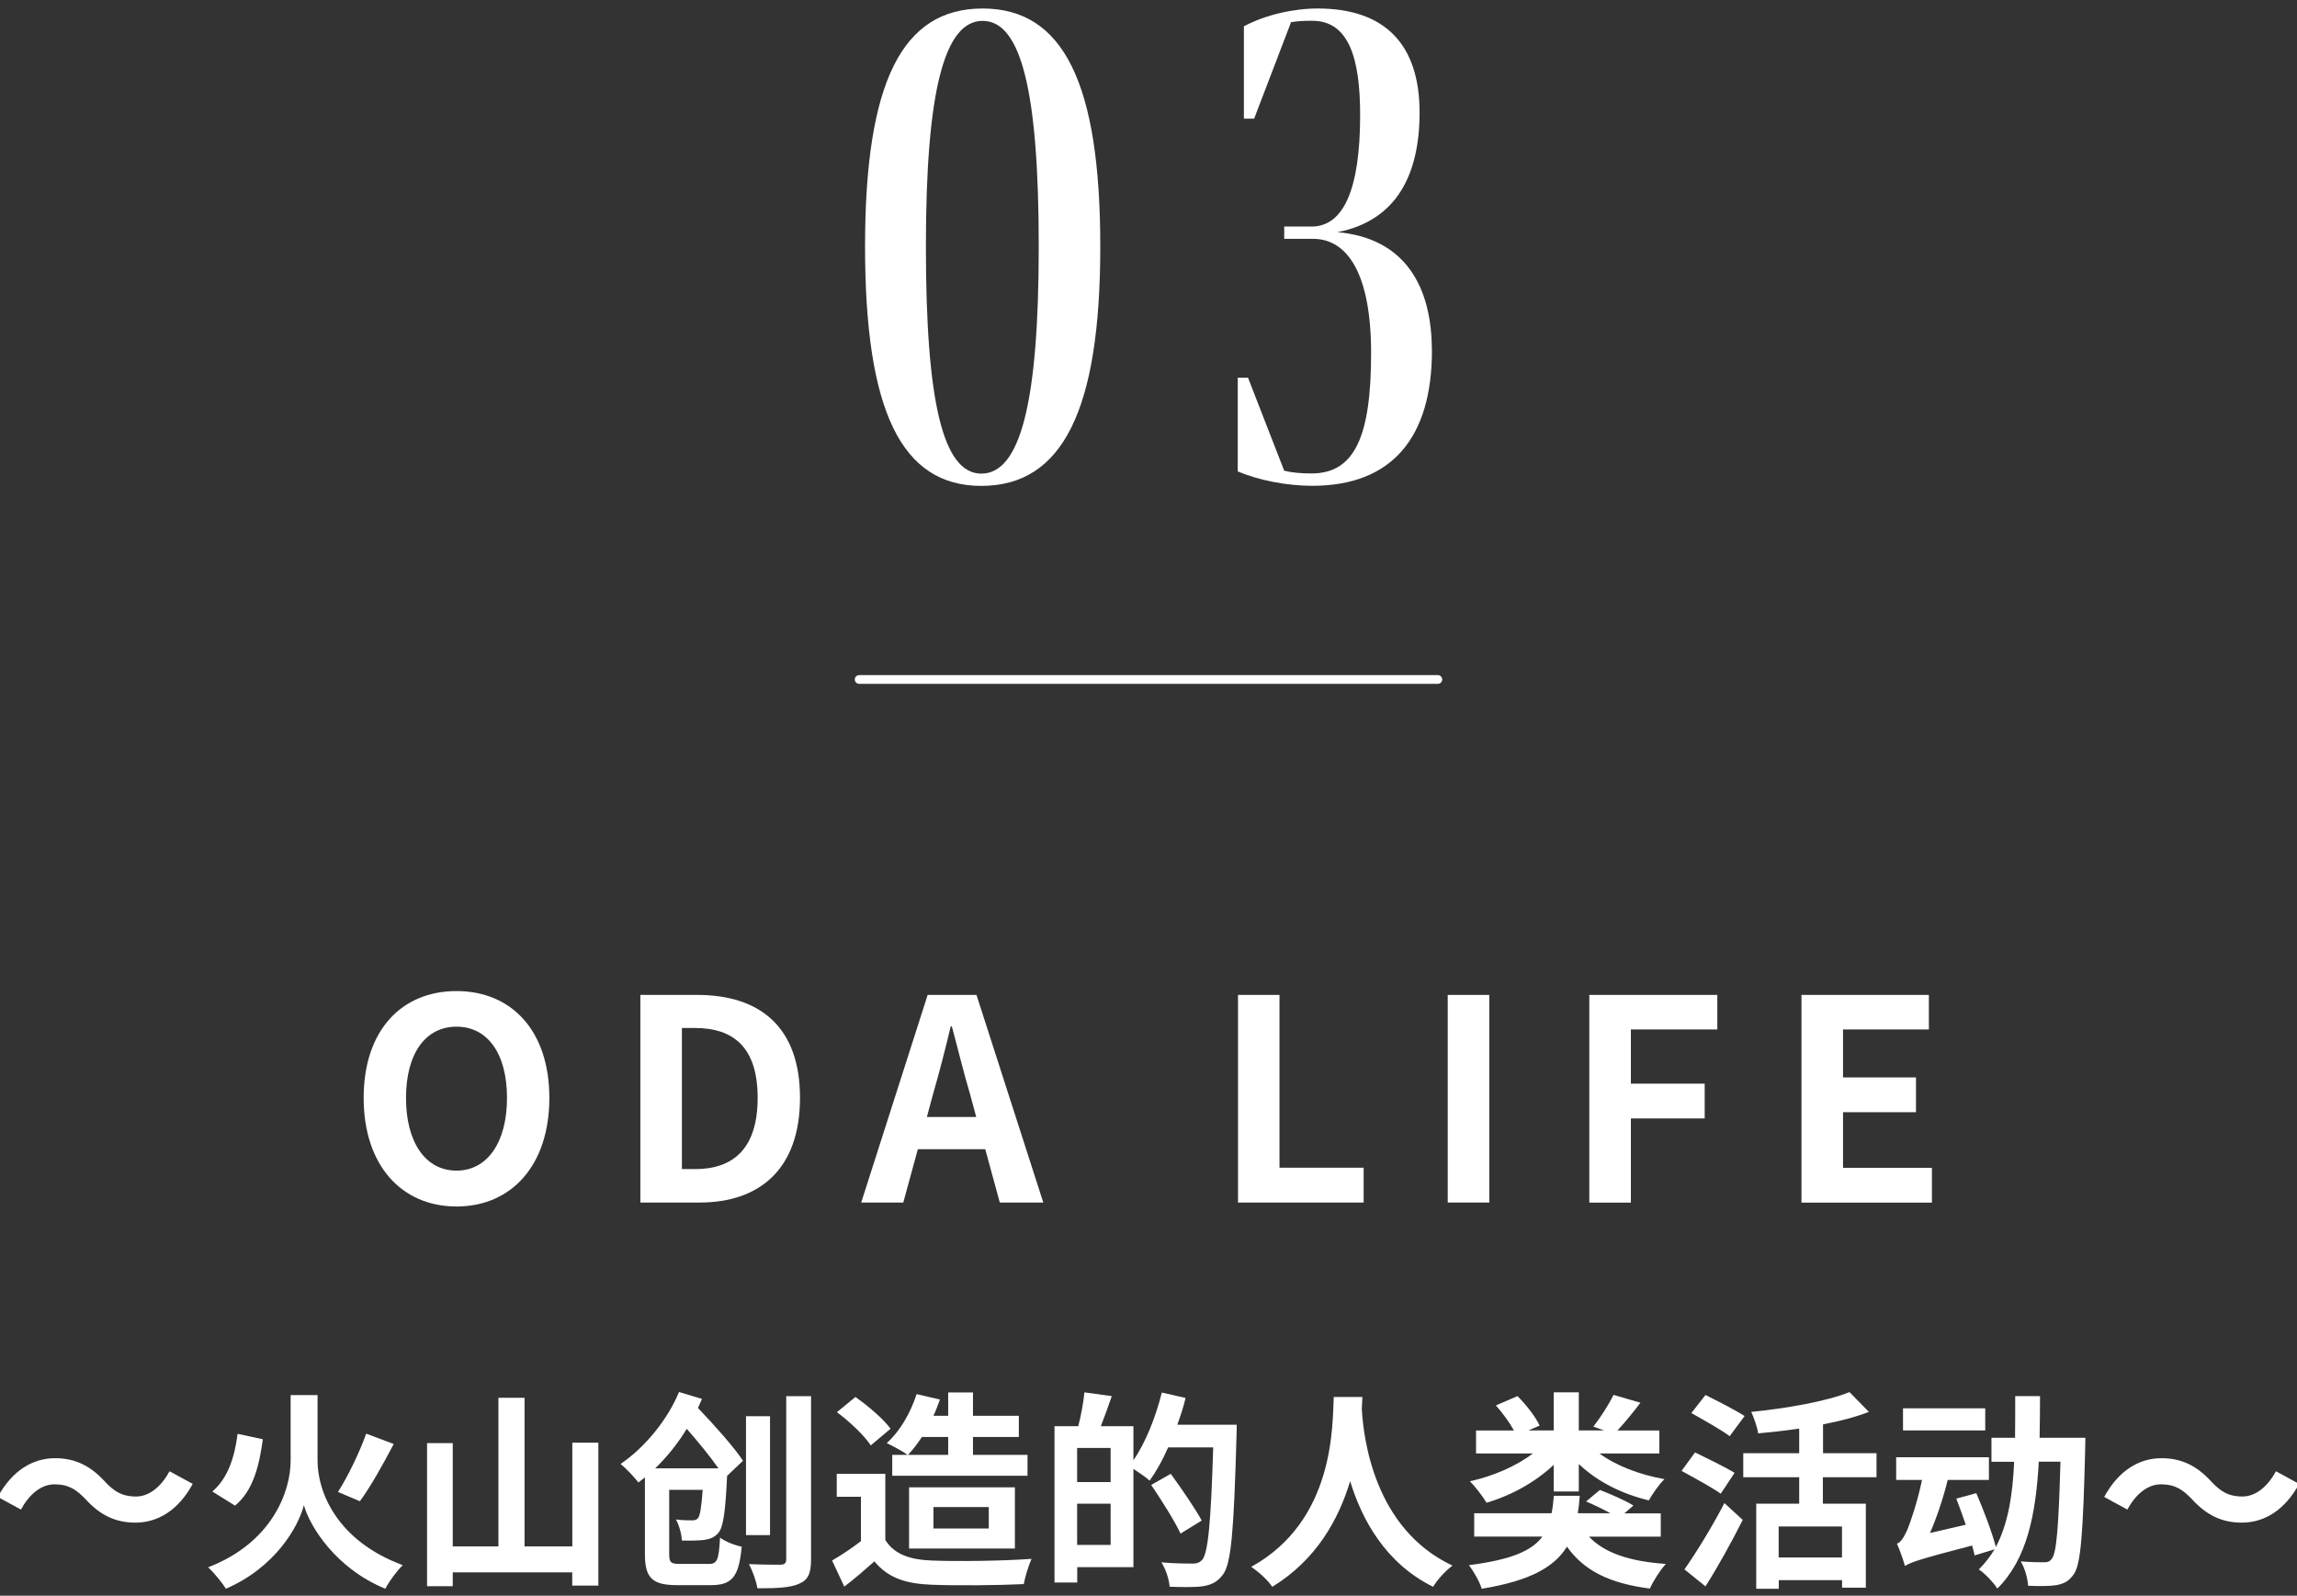 <?xml version="1.0" encoding="UTF-8"?><svg id="_補足" xmlns="http://www.w3.org/2000/svg" width="262" height="182" viewBox="0 0 262 182"><rect x="0" y="0" width="262" height="182" fill="#333333" stroke="none"/><defs><style>.cls-1{fill:#fff;}.cls-2{fill:none;stroke:#fff;stroke-linecap:round;stroke-linejoin:round;}</style></defs><g><path class="cls-1" d="m111.93,55.42c-9.13,0-13.26-8.58-13.26-27.3S102.88.97,112.08.97s13.42,8.5,13.42,27.15-4.29,27.3-13.57,27.3Zm0-1.4c4.45,0,6.55-8.11,6.55-25.9s-2.03-25.74-6.4-25.74-6.47,8.03-6.47,25.74,1.95,25.9,6.32,25.9Z"/><path class="cls-1" d="m163.33,39.97c0,9.98-4.6,15.44-13.65,15.44-2.89,0-6.08-.62-8.5-1.64v-10.69h1.17l4.13,10.61c.94.23,1.95.31,3.12.31,4.91,0,6.79-4.21,6.79-13.73,0-8.97-2.65-13.03-6.63-13.03h-3.28v-1.4h3.12c3.59,0,5.54-4.13,5.54-12.71,0-6.4-1.25-10.76-5.46-10.76-.7,0-1.48,0-2.42.16l-4.21,11h-1.17V3c2.5-1.33,5.69-2.03,8.42-2.03,7.64,0,11.62,4.06,11.62,11.86,0,7.02-2.57,12.32-9.36,13.65,7.8.7,10.76,6.32,10.76,13.49Z"/></g><line class="cls-2" x1="98" y1="77.5" x2="164" y2="77.5"/><g><path class="cls-1" d="m41.48,125.23c0-7.71,4.32-12.19,10.59-12.19s10.59,4.51,10.59,12.19-4.32,12.38-10.59,12.38-10.59-4.7-10.59-12.38Zm16.35,0c0-5.09-2.24-8.13-5.76-8.13s-5.76,3.04-5.76,8.13,2.24,8.29,5.76,8.29,5.76-3.23,5.76-8.29Z"/><path class="cls-1" d="m73.04,113.48h6.5c7.23,0,11.71,3.74,11.71,11.74s-4.48,11.94-11.46,11.94h-6.75v-23.68Zm6.21,19.87c4.42,0,7.17-2.37,7.17-8.13s-2.75-7.97-7.17-7.97h-1.47v16.09h1.47Z"/><path class="cls-1" d="m112.37,131.08h-7.68l-1.66,6.08h-4.8l7.58-23.68h5.57l7.62,23.68h-4.96l-1.66-6.08Zm-1.02-3.68l-.7-2.59c-.74-2.46-1.38-5.18-2.08-7.74h-.13c-.61,2.59-1.31,5.28-2.02,7.74l-.7,2.59h5.63Z"/><path class="cls-1" d="m141.2,113.48h4.74v19.71h9.6v3.97h-14.33v-23.68Z"/><path class="cls-1" d="m165.13,113.48h4.74v23.68h-4.74v-23.68Z"/><path class="cls-1" d="m181.29,113.48h14.59v3.94h-9.86v6.18h8.42v3.97h-8.42v9.6h-4.74v-23.68Z"/><path class="cls-1" d="m205.48,113.48h14.53v3.94h-9.79v5.47h8.32v3.97h-8.32v6.34h10.14v3.97h-14.88v-23.68Z"/><path class="cls-1" d="m9.79,171.03c-1.03-1.08-1.9-1.73-3.58-1.73-1.54,0-2.9,1.18-3.82,2.88l-2.64-1.44c1.61-2.98,3.96-4.42,6.53-4.42,2.28,0,4.03.86,5.66,2.64,1.03,1.1,1.92,1.73,3.58,1.73,1.54,0,2.9-1.18,3.82-2.88l2.64,1.44c-1.61,2.98-3.96,4.42-6.53,4.42-2.28,0-4.03-.86-5.66-2.64Z"/><path class="cls-1" d="m36.22,166.59c0,3.65,2.26,9.17,9.72,11.93-.65.62-1.56,1.85-1.99,2.69-5.71-2.35-8.62-7.15-9.29-9.53-.62,2.45-3.26,7.1-8.9,9.53-.38-.65-1.39-1.87-2.02-2.45,7.22-2.76,9.41-8.57,9.41-12.15v-7.49h3.07v7.46Zm-6.24-2.42c-.41,3-1.1,5.86-3.17,7.56l-2.59-1.61c1.75-1.49,2.54-3.86,2.88-6.58l2.88.62Zm14.93.53c-1.22,2.33-2.66,4.9-3.86,6.53l-2.5-1.06c1.15-1.8,2.47-4.54,3.22-6.65l3.14,1.18Z"/><path class="cls-1" d="m68.25,164.55v16.3h-2.98v-1.51h-13.63v1.58h-2.93v-16.32h2.93v11.78h5.21v-16.95h2.98v16.95h5.45v-11.83h2.98Z"/><path class="cls-1" d="m82.93,168.44c-.19,3.98-.43,5.74-.98,6.38-.43.53-.96.72-1.61.82-.58.07-1.51.1-2.57.07-.02-.74-.31-1.75-.67-2.4.77.1,1.49.1,1.85.1.31,0,.5-.05.67-.26.22-.26.38-1.15.53-3.22h-3.82v7.32c0,.98.19,1.13,1.27,1.13h3.26c.96,0,1.13-.48,1.27-3,.6.46,1.73.89,2.47,1.03-.31,3.38-1.06,4.39-3.5,4.39h-3.84c-2.81,0-3.7-.77-3.7-3.53v-8.76c-.24.19-.5.38-.74.58-.46-.6-1.42-1.63-2.04-2.11,2.9-1.97,5.42-5.18,6.67-8.21l2.62.79c-.14.34-.31.7-.46,1.03,1.85,1.94,4.08,4.42,5.14,6.02l-1.82,1.73v.1Zm-.98-.96c-.96-1.37-2.33-3.05-3.62-4.51-1.01,1.66-2.23,3.19-3.6,4.51h7.22Zm5.88,7.61h-2.74v-13.56h2.74v13.56Zm4.68-15.84v18.6c0,1.63-.34,2.35-1.34,2.78-.98.46-2.52.53-4.78.53-.12-.79-.55-1.99-.96-2.76,1.51.07,3.12.07,3.6.07.46-.02.65-.17.65-.62v-18.6h2.83Z"/><path class="cls-1" d="m100.98,175.64c.98,1.61,2.78,2.26,5.28,2.35,2.81.12,8.21.05,11.4-.19-.31.67-.74,2.06-.89,2.88-2.88.14-7.7.19-10.56.07-2.95-.12-4.92-.79-6.48-2.66-1.06.94-2.11,1.87-3.43,2.88l-1.39-2.98c1.03-.6,2.23-1.39,3.29-2.21v-5.06h-2.76v-2.62h5.54v7.54Zm-1.66-10.78c-.74-1.15-2.45-2.74-3.86-3.79l2.11-1.73c1.44,1.01,3.19,2.5,4.01,3.62l-2.26,1.9Zm4.2,1.08c-.58-.43-1.73-1.03-2.38-1.34,1.49-1.32,2.71-3.43,3.41-5.59l2.66.62c-.22.62-.46,1.25-.74,1.85h1.68v-2.66h2.83v2.66h5.23v2.42h-5.23v2.04h6.22v2.38h-15.43v-2.38h1.75Zm1.63-2.04c-.5.77-1.03,1.46-1.58,2.04h4.58v-2.04h-3Zm-1.46,12.72v-6.98h12.07v6.98h-12.07Zm2.78-2.28h6.31v-2.45h-6.31v2.45Z"/><path class="cls-1" d="m141.06,162.49s0,.96-.02,1.3c-.31,10.73-.58,14.55-1.56,15.82-.67.89-1.34,1.15-2.3,1.32-.91.12-2.35.1-3.77.05-.05-.79-.43-1.99-.94-2.78,1.54.14,2.95.14,3.58.14.48,0,.74-.1,1.06-.41.7-.77,1.01-4.37,1.27-12.84h-5.14c-.62,1.44-1.37,2.76-2.11,3.79-.38-.36-1.2-.91-1.85-1.34v11.21h-6.41v1.75h-2.59v-17.83h2.71c.31-1.2.6-2.74.7-3.86l3.12.43c-.41,1.2-.84,2.4-1.25,3.43h3.72v3.89c1.39-2.02,2.54-4.92,3.24-7.73l2.71.62c-.24,1.03-.58,2.04-.94,3.05h6.77Zm-14.38,2.66h-3.82v3.89h3.82v-3.89Zm0,11.06v-4.7h-3.82v4.7h3.82Zm7.97-1.3c-.67-1.44-2.16-3.79-3.34-5.54l2.23-1.27c1.2,1.66,2.78,3.94,3.53,5.33l-2.42,1.49Z"/><path class="cls-1" d="m155.4,159.34c-.02.38-.05.86-.07,1.37.19,3.31,1.39,13.66,10.34,17.86-.89.67-1.75,1.66-2.21,2.42-5.42-2.69-8.11-7.63-9.46-12.05-1.3,4.32-3.82,8.95-8.88,12.05-.5-.74-1.44-1.61-2.4-2.28,9.58-5.3,9.24-16.2,9.41-19.37h3.26Z"/><path class="cls-1" d="m181.23,175.26c1.78,1.87,4.63,2.83,8.78,3.12-.62.67-1.44,1.94-1.82,2.81-4.63-.6-7.51-2.04-9.46-4.78-1.42,2.3-4.15,3.89-9.72,4.8-.24-.79-.94-2.02-1.46-2.69,4.87-.62,7.2-1.66,8.38-3.26h-7.78v-2.66h8.83c.12-.62.19-1.27.26-1.99h2.95c-.05.7-.12,1.37-.22,1.99h3.72c-.84-.46-1.9-.98-2.78-1.34l1.58-1.32c1.22.48,2.9,1.2,3.82,1.78l-1.03.89h4.15v2.66h-8.21Zm-4.01-8.18c-2.06,1.94-4.8,3.48-7.66,4.32-.43-.72-1.3-1.85-1.9-2.45,2.66-.58,5.3-1.73,7.18-3.17h-6.48v-2.62h4.32c-.48-.89-1.3-2.02-2.06-2.86l2.47-1.06c.98.98,2.06,2.35,2.52,3.36l-1.27.55h2.88v-4.34h2.86v4.34h2.88l-1.22-.43c.79-1.01,1.75-2.5,2.3-3.62l3.07.89c-.86,1.15-1.82,2.3-2.62,3.17h4.78v2.62h-6.84c1.9,1.39,4.56,2.42,7.42,2.93-.6.58-1.39,1.7-1.78,2.42-3.12-.74-5.93-2.18-7.99-4.15v3.14h-2.86v-3.05Z"/><path class="cls-1" d="m196.26,170.36c-.98-.7-3.05-1.82-4.46-2.59l1.54-2.11c1.32.65,3.46,1.68,4.51,2.33l-1.58,2.38Zm-4.13,8.64c1.27-1.8,3.12-4.78,4.56-7.56l2.09,1.92c-1.27,2.52-2.78,5.26-4.25,7.58l-2.4-1.94Zm5.16-15.19c-.94-.72-2.98-1.85-4.37-2.64l1.61-2.06c1.34.67,3.43,1.73,4.46,2.4l-1.7,2.3Zm10.63,4.68v3.02h4.9v9.58h-2.71v-.86h-7.22v.98h-2.57v-9.7h4.9v-3.02h-6.38v-2.74h6.38v-2.81c-1.58.24-3.17.41-4.68.55-.1-.7-.48-1.8-.79-2.45,4.08-.41,8.57-1.2,11.21-2.26l2.21,2.26c-1.56.6-3.34,1.06-5.23,1.42v3.29h6.1v2.74h-6.1Zm2.18,5.62h-7.22v3.53h7.22v-3.53Z"/><path class="cls-1" d="m237.86,163.97s-.02.94-.02,1.3c-.24,9.67-.5,13.18-1.3,14.28-.58.84-1.13,1.08-1.99,1.25-.74.12-1.97.12-3.22.07-.05-.82-.36-1.99-.84-2.78,1.13.1,2.16.1,2.66.1.41,0,.65-.07.89-.41.53-.67.77-3.55.98-11.06h-2.47c-.34,6.02-1.34,11.11-4.73,14.47-.46-.72-1.42-1.73-2.11-2.18.7-.7,1.3-1.49,1.8-2.3l-2.28.7c-.07-.34-.17-.72-.29-1.13-5.93,1.54-6.96,1.9-7.66,2.33-.14-.55-.6-1.85-.91-2.54.46-.17.79-.72,1.18-1.58.31-.72,1.15-3.14,1.68-5.69h-2.95v-2.59h10.58v2.59h-4.7c-.5,2.04-1.22,4.2-2.02,6.05l4.08-.94c-.36-1.03-.72-2.06-1.08-2.98l2.28-.62c.84,1.94,1.8,4.46,2.23,6.14,1.39-2.62,1.92-5.93,2.09-9.72h-2.59v-2.74h2.69c.02-1.51.02-3.12.02-4.75h2.83c0,1.63-.02,3.22-.05,4.75h5.21Zm-11.42-.82h-9.38v-2.52h9.38v2.52Z"/><path class="cls-1" d="m250.05,171.03c-1.03-1.08-1.9-1.73-3.58-1.73-1.54,0-2.9,1.18-3.82,2.88l-2.64-1.44c1.61-2.98,3.96-4.42,6.53-4.42,2.28,0,4.03.86,5.66,2.64,1.03,1.1,1.92,1.73,3.58,1.73,1.54,0,2.9-1.18,3.82-2.88l2.64,1.44c-1.61,2.98-3.96,4.42-6.53,4.42-2.28,0-4.03-.86-5.66-2.64Z"/></g></svg>
